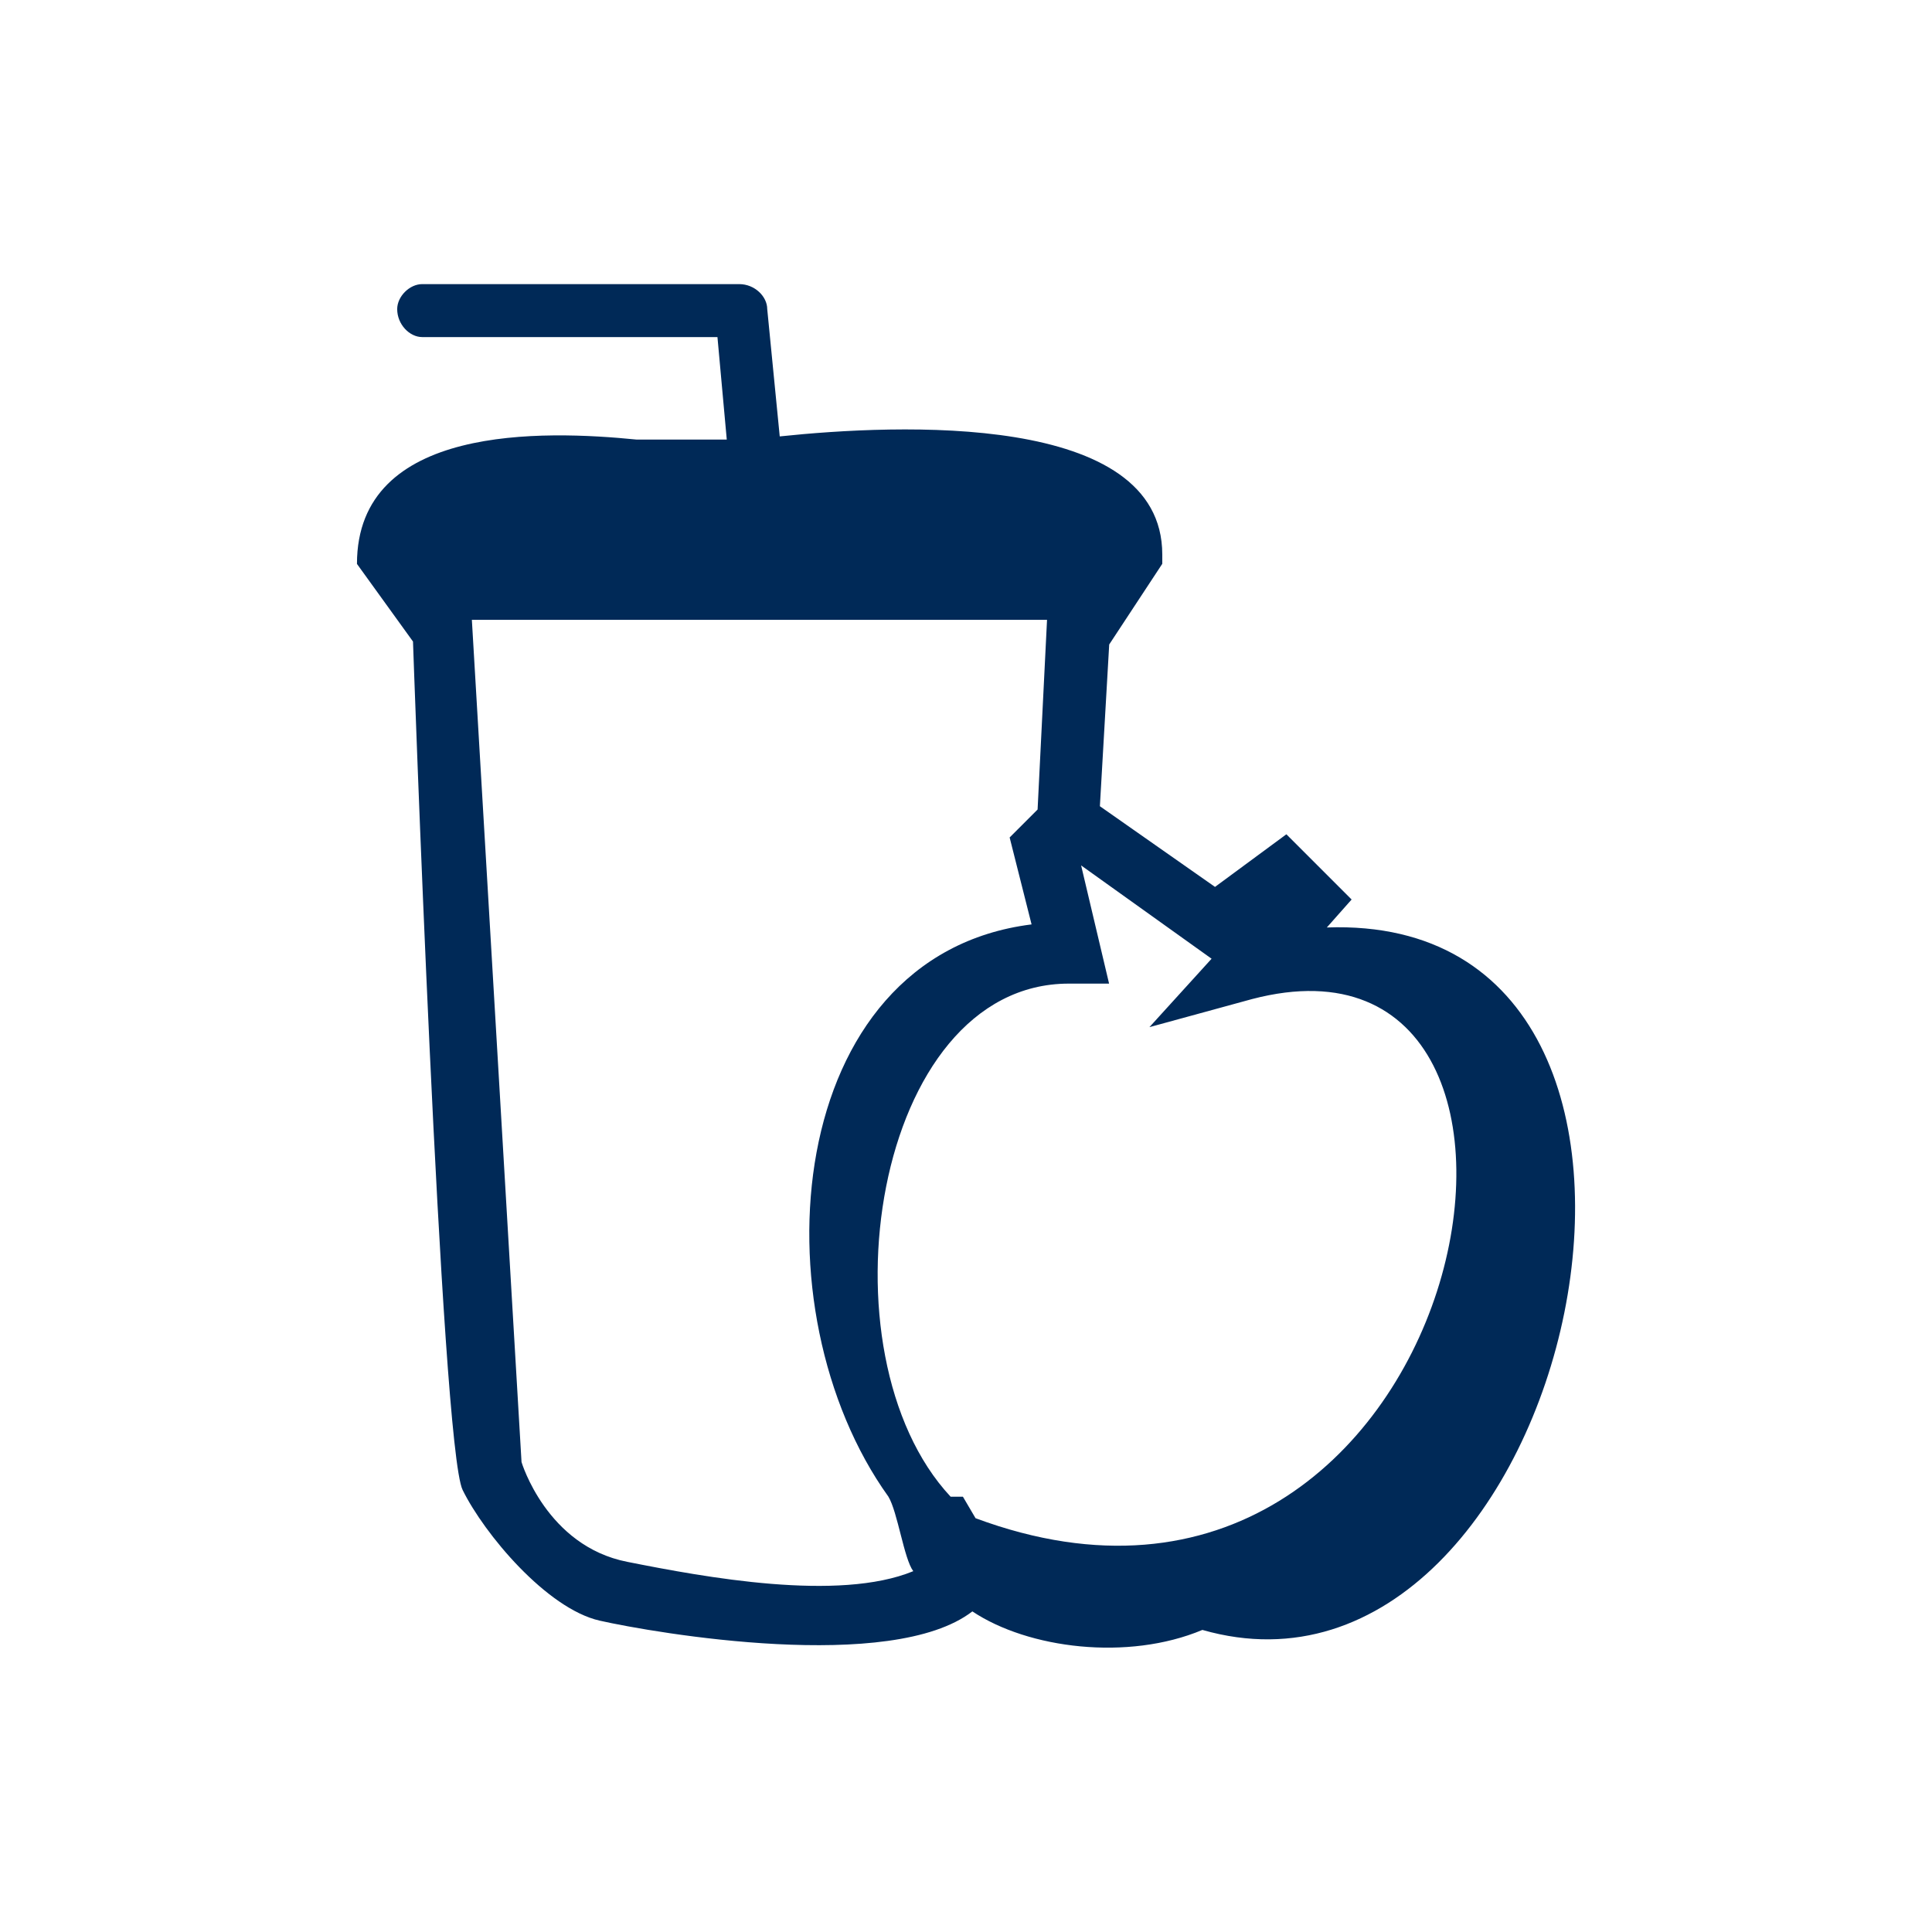 <?xml version="1.0" encoding="utf-8"?>
<!-- Generator: Adobe Illustrator 14.0.0, SVG Export Plug-In . SVG Version: 6.00 Build 43363)  -->
<!DOCTYPE svg PUBLIC "-//W3C//DTD SVG 1.1//EN" "http://www.w3.org/Graphics/SVG/1.1/DTD/svg11.dtd">
<svg version="1.1" id="Слой_1" xmlns="http://www.w3.org/2000/svg" xmlns:xlink="http://www.w3.org/1999/xlink" x="0px" y="0px"
	 width="17px" height="17px" viewBox="10.5 11.5 17 17" enable-background="new 10.5 11.5 17 17" xml:space="preserve">
<path fill="#002957" d="M17.361,15.34l-0.11-1.12c0-0.111-0.11-0.22-0.246-0.22h-2.79c-0.111,0-0.22,0.108-0.22,0.22
	c0,0.135,0.109,0.246,0.22,0.246h2.598l0.082,0.902h-0.792c-0.82-0.082-2.462-0.137-2.462,1.094l0.493,0.683
	c0,0,0.246,7.085,0.437,7.466c0.19,0.386,0.739,1.042,1.204,1.149c0.492,0.111,2.571,0.467,3.281-0.081
	c0.492,0.328,1.368,0.438,2.024,0.163c3.258,0.933,4.87-6.317,1.095-6.181l0.218-0.246l-0.574-0.574l-0.628,0.463l-1.013-0.71
	l0.082-1.423l0.467-0.71v-0.082C20.727,15.123,18.399,15.231,17.361,15.34 M19.713,16.955l-0.083,1.668l-0.246,0.246l0.193,0.765
	c-2.189,0.274-2.436,3.395-1.26,5.035c0.082,0.136,0.137,0.547,0.219,0.656c-0.657,0.271-1.833,0.054-2.516-0.082
	c-0.711-0.139-0.931-0.878-0.931-0.878l-0.437-7.411H19.713z M19.084,24.859l-0.111-0.189h-0.108
	c-1.176-1.259-0.684-4.515,1.04-4.515h0.354l-0.246-1.04l1.148,0.821l-0.547,0.602l0.903-0.247
	C24.748,19.444,23.436,26.475,19.084,24.859"/>
</svg>
